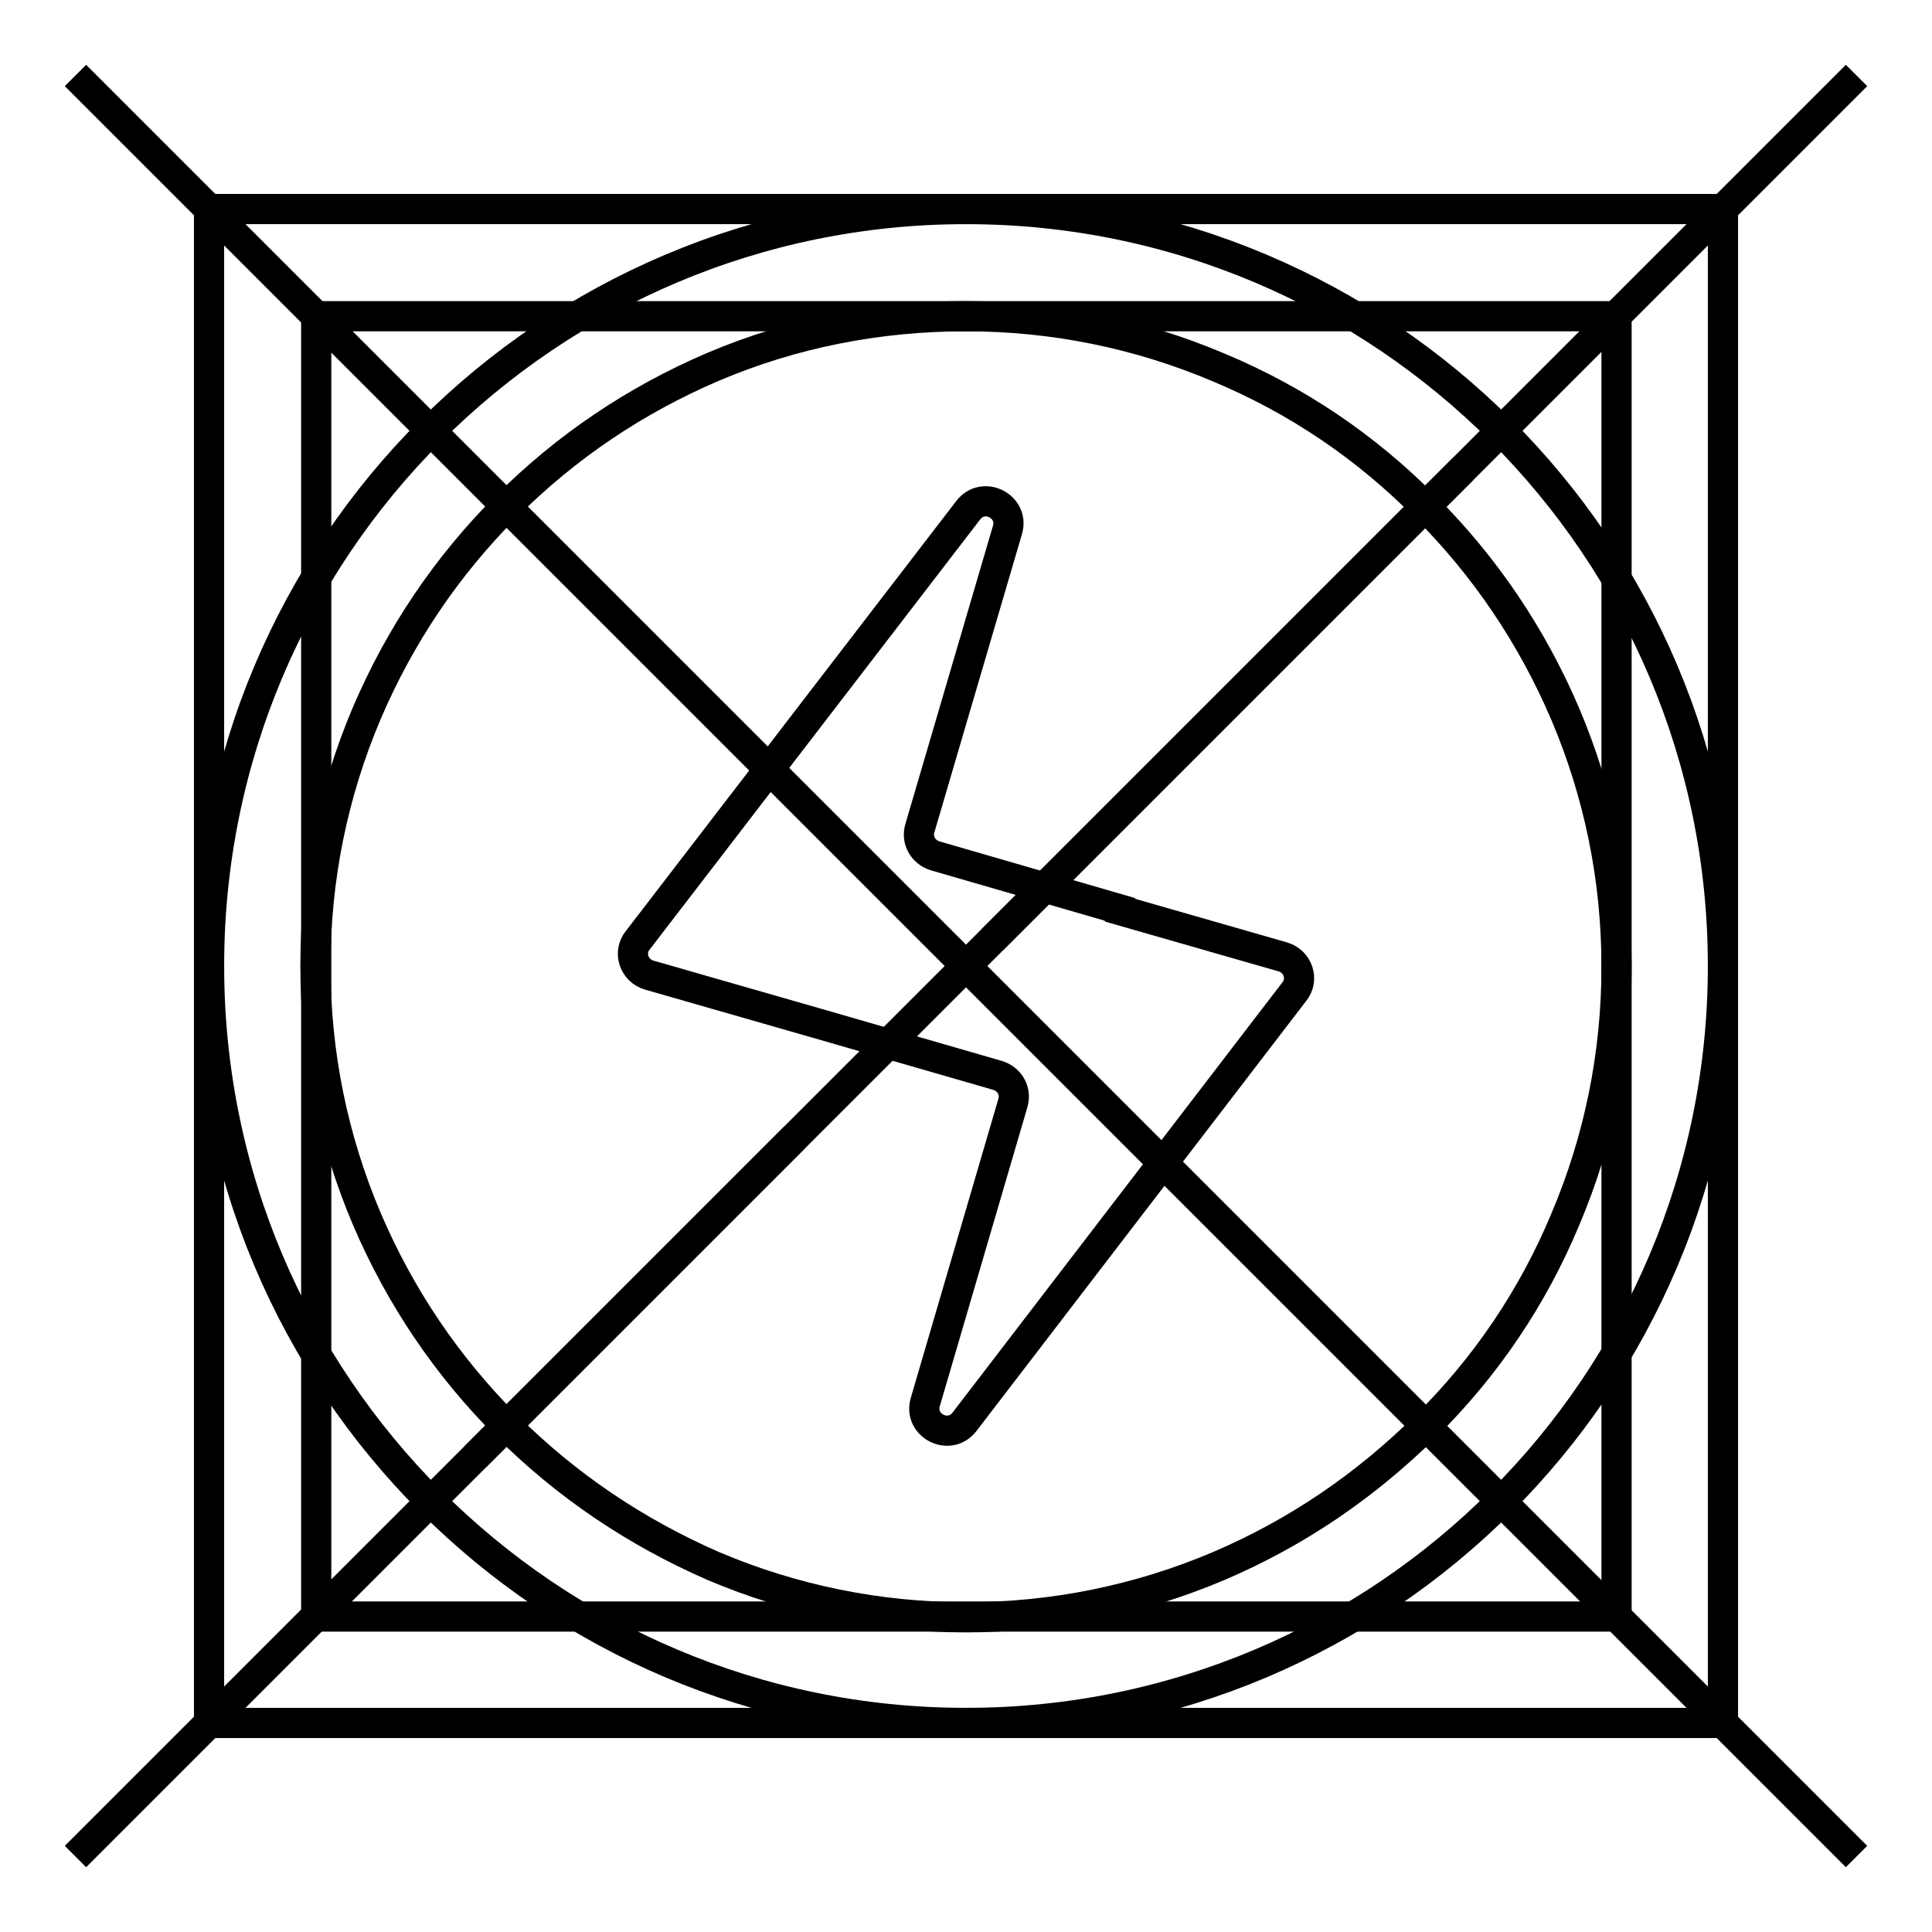 <?xml version="1.0" encoding="utf-8"?>
<!-- Svg Vector Icons : http://www.onlinewebfonts.com/icon -->
<!DOCTYPE svg PUBLIC "-//W3C//DTD SVG 1.1//EN" "http://www.w3.org/Graphics/SVG/1.1/DTD/svg11.dtd">
<svg version="1.1" xmlns="http://www.w3.org/2000/svg" xmlns:xlink="http://www.w3.org/1999/xlink" x="0px" y="0px" viewBox="0 0 256 256" enable-background="new 0 0 256 256" xml:space="preserve">
<g><g><path stroke-width="4" fill-opacity="0" stroke="#000000"  d="M171.5,131.4c1.3-1.6,0.5-4-1.5-4.6l-21.6-6.2l0-0.1l-24.5-7.1c-1.6-0.5-2.5-2.1-2-3.7l11.6-39.5c0.9-3.1-3.2-5.2-5.2-2.6l-43.8,57c-1.3,1.6-0.5,4,1.5,4.6l22.3,6.4v0l23.9,6.9c1.6,0.5,2.5,2.1,2,3.7l-11.6,39.6c-0.9,3.1,3.2,5.2,5.2,2.6L171.5,131.4z"/><path stroke-width="4" fill-opacity="0" stroke="#000000"  d="M246,10L10,246L246,10z"/><path stroke-width="4" fill-opacity="0" stroke="#000000"  d="M41.9,41.9h172.3v172.3H41.9V41.9z"/><path stroke-width="4" fill-opacity="0" stroke="#000000"  d="M27.7,27.7h200.6v200.6H27.7V27.7L27.7,27.7z"/><path stroke-width="4" fill-opacity="0" stroke="#000000"  d="M10,10l236,236L10,10z"/><path stroke-width="4" fill-opacity="0" stroke="#000000"  d="M128,41.9c11.6,0,22.9,2.3,33.5,6.8c10.3,4.3,19.5,10.5,27.4,18.5c7.9,7.9,14.1,17.1,18.5,27.4c4.5,10.6,6.8,21.9,6.8,33.5c0,11.6-2.3,22.9-6.8,33.5c-4.3,10.3-10.5,19.5-18.5,27.4s-17.1,14.1-27.4,18.5c-10.6,4.5-21.9,6.8-33.5,6.8c-11.6,0-22.9-2.3-33.5-6.8C84.2,203,75,196.8,67.1,188.9c-7.9-7.9-14.1-17.1-18.5-27.4c-4.5-10.6-6.8-21.9-6.8-33.5c0-11.6,2.3-22.9,6.8-33.5C53,84.2,59.2,75,67.1,67.1C75,59.2,84.2,53,94.5,48.6C105.1,44.1,116.4,41.9,128,41.9 M128,27.7C72.6,27.7,27.7,72.6,27.7,128c0,55.4,44.9,100.3,100.3,100.3c55.4,0,100.3-44.9,100.3-100.3C228.3,72.6,183.4,27.7,128,27.7L128,27.7z"/><path stroke-width="4" fill-opacity="0" stroke="#000000"  d="M193.8,62.2l-62.3,62.3L193.8,62.2z"/><path stroke-width="4" fill-opacity="0" stroke="#000000"  d="M105.3,150.7L63,193L105.3,150.7z"/></g></g>
</svg>
